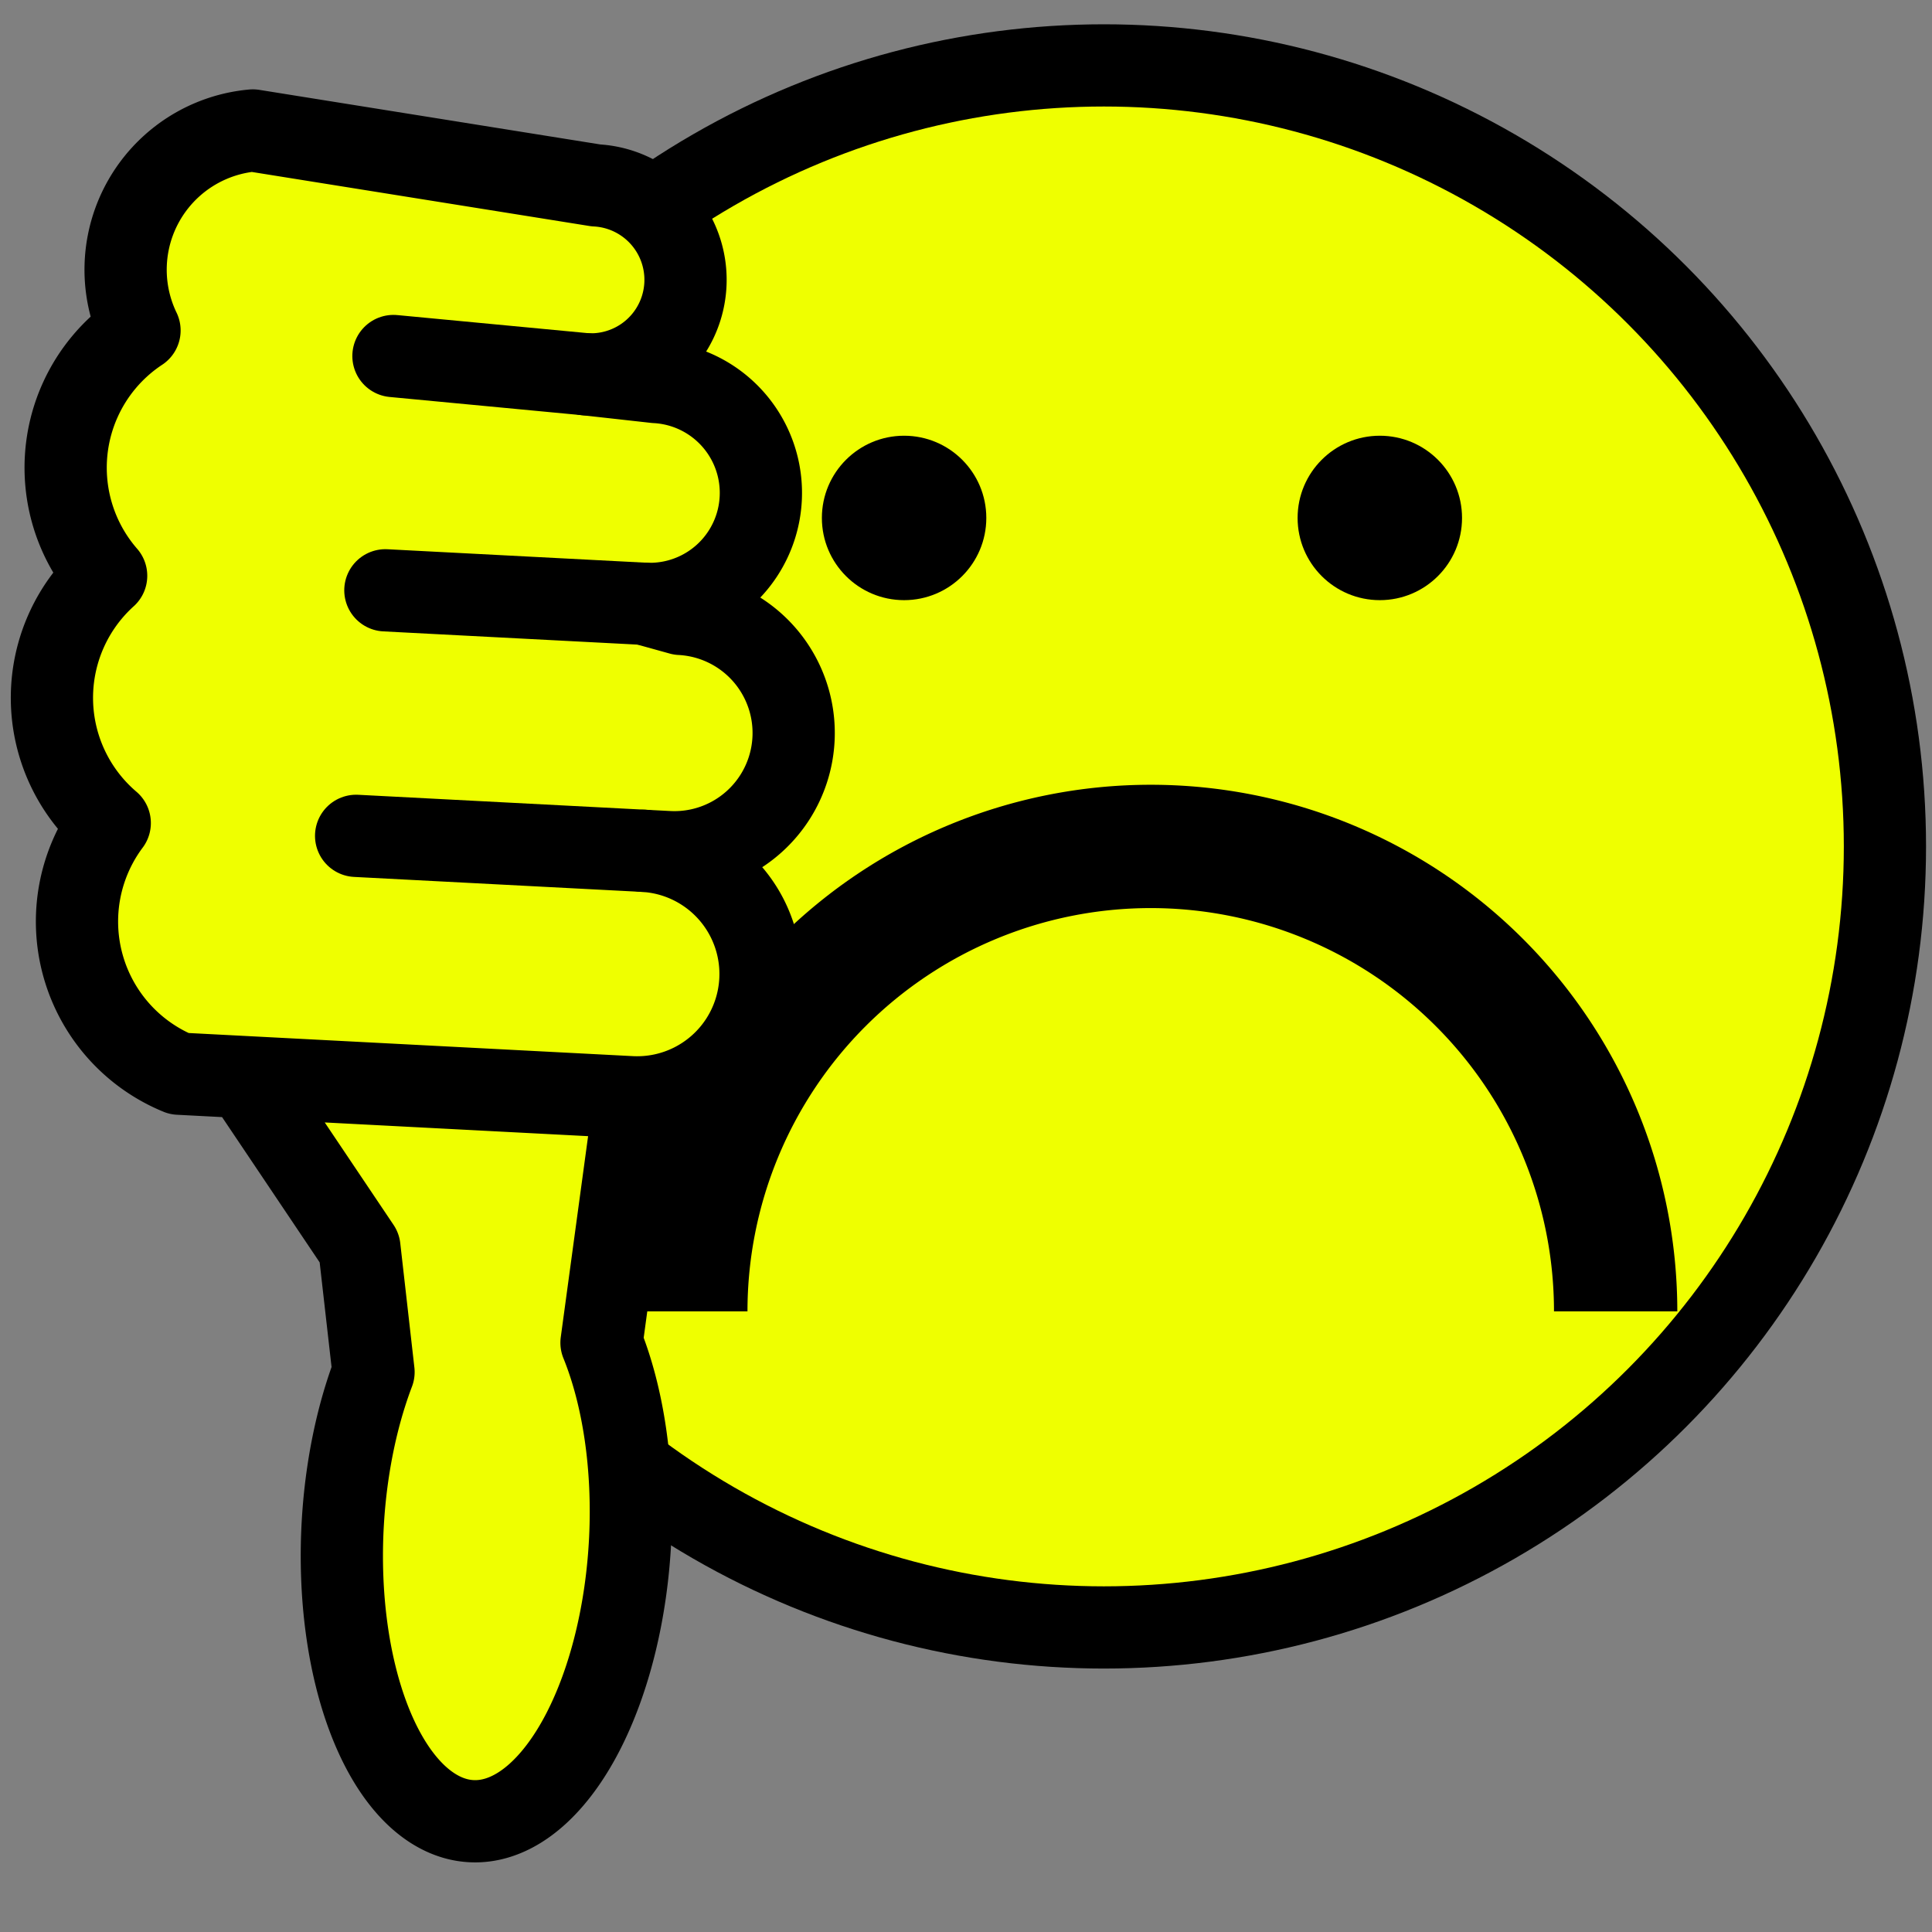 <?xml version="1.0" encoding="UTF-8" standalone="no"?>
<svg
    xmlns:inkscape="http://www.inkscape.org/namespaces/inkscape"
    xmlns:rdf="http://www.w3.org/1999/02/22-rdf-syntax-ns#"
    xmlns="http://www.w3.org/2000/svg"
    xmlns:xhv="http://www.w3.org/1999/xhtml/vocab#"
    xmlns:cc="http://creativecommons.org/ns#"
    xmlns:sodipodi="http://sodipodi.sourceforge.net/DTD/sodipodi-0.dtd"
    xmlns:dc="http://purl.org/dc/elements/1.1/"
    xmlns:svg="http://www.w3.org/2000/svg"
    xmlns:ns1="http://sozi.baierouge.fr"
    xmlns:xlink="http://www.w3.org/1999/xlink"
    id="svg2"
    sodipodi:docname="Thumbs_down_smiley.svg"
    version="1.1"
    inkscape:version="0.47 r22583"
    viewBox="-26 -27 47 47"
  >
  <rect x="-26" y="-27" width="47" height="47" fill="#808080" stroke="none"/>
  <sodipodi:namedview
      id="namedview22"
      bordercolor="#666666"
      inkscape:pageshadow="2"
      guidetolerance="10"
      pagecolor="#ffffff"
      gridtolerance="10"
      inkscape:window-maximized="0"
      inkscape:zoom="7.0212766"
      objecttolerance="10"
      borderopacity="1"
      inkscape:current-layer="svg2"
      inkscape:cx="23.5"
      inkscape:cy="23.5"
      inkscape:window-y="1"
      inkscape:window-x="0"
      inkscape:window-width="905"
      showgrid="false"
      inkscape:pageopacity="0"
      inkscape:window-height="591"
  />
  <title
      id="title4"
    >Thumbs up smiley</title
  >
  <circle
      id="circle8"
      sodipodi:rx="19"
      sodipodi:ry="19"
      style="stroke:#000000;stroke-width:2;fill:#efff00"
      cy="0"
      transform="translate(.855 -6.409)"
      sodipodi:cy="0"
      cx="0"
      r="19"
      sodipodi:cx="0"
  />
  <circle
      id="circle10"
      sodipodi:rx="2"
      sodipodi:ry="2"
      style="fill:#000000"
      cy="-5"
      transform="translate(1.567 -9.4)"
      sodipodi:cy="-5"
      cx="6"
      r="2"
      sodipodi:cx="6"
  />
  <circle
      id="circle12"
      sodipodi:rx="2"
      sodipodi:ry="2"
      style="fill:#000000"
      cy="-5"
      transform="translate(1.994 -9.4)"
      sodipodi:cy="-5"
      cx="-6"
      r="2"
      sodipodi:cx="-6"
  />
  <path
      id="path14"
      style="stroke:#000000;stroke-width:3;fill:none"
      d="m13.304 4.901a11.31 11.31 0 1 0 -22.62 0"
  />
  <g
      id="g16"
      style="stroke-linejoin:round;stroke:#000000;stroke-width:2"
      transform="matrix(.999 .052 .052 -.999 -14.427 -12.525)"
    >
    <path
        id="path18"
        style="fill:#efff00"
        d="m4.4-12a3 3 0 0 1 0 6h0.6a2.9 2.9 0 0 1 0 5.8l-0.9 0.2a2.7 2.7 0 0 1 0 5.4l-1.7 0.1a2.3 2.3 0 0 1 0 4.6l-8.4 0.9a3.4 3.4 0 0 1 -2.5 -5 4 4 0 0 1 -0.5 -6 4 4 0 0 1 0.4 -6 4 4 0 0 1 2 -6zm-9.4 0 3-4 0.5-3a3.5 7 0 1 1 5.5 1l0.5 6z"
    />
    <path
        id="path20"
        style="stroke-linecap:round;fill:none"
        d="m4.4-6h-7m6.7 6h-6.3m4.6 5.5-4.7 0.2"
    />
  </g
  >
</svg
>
